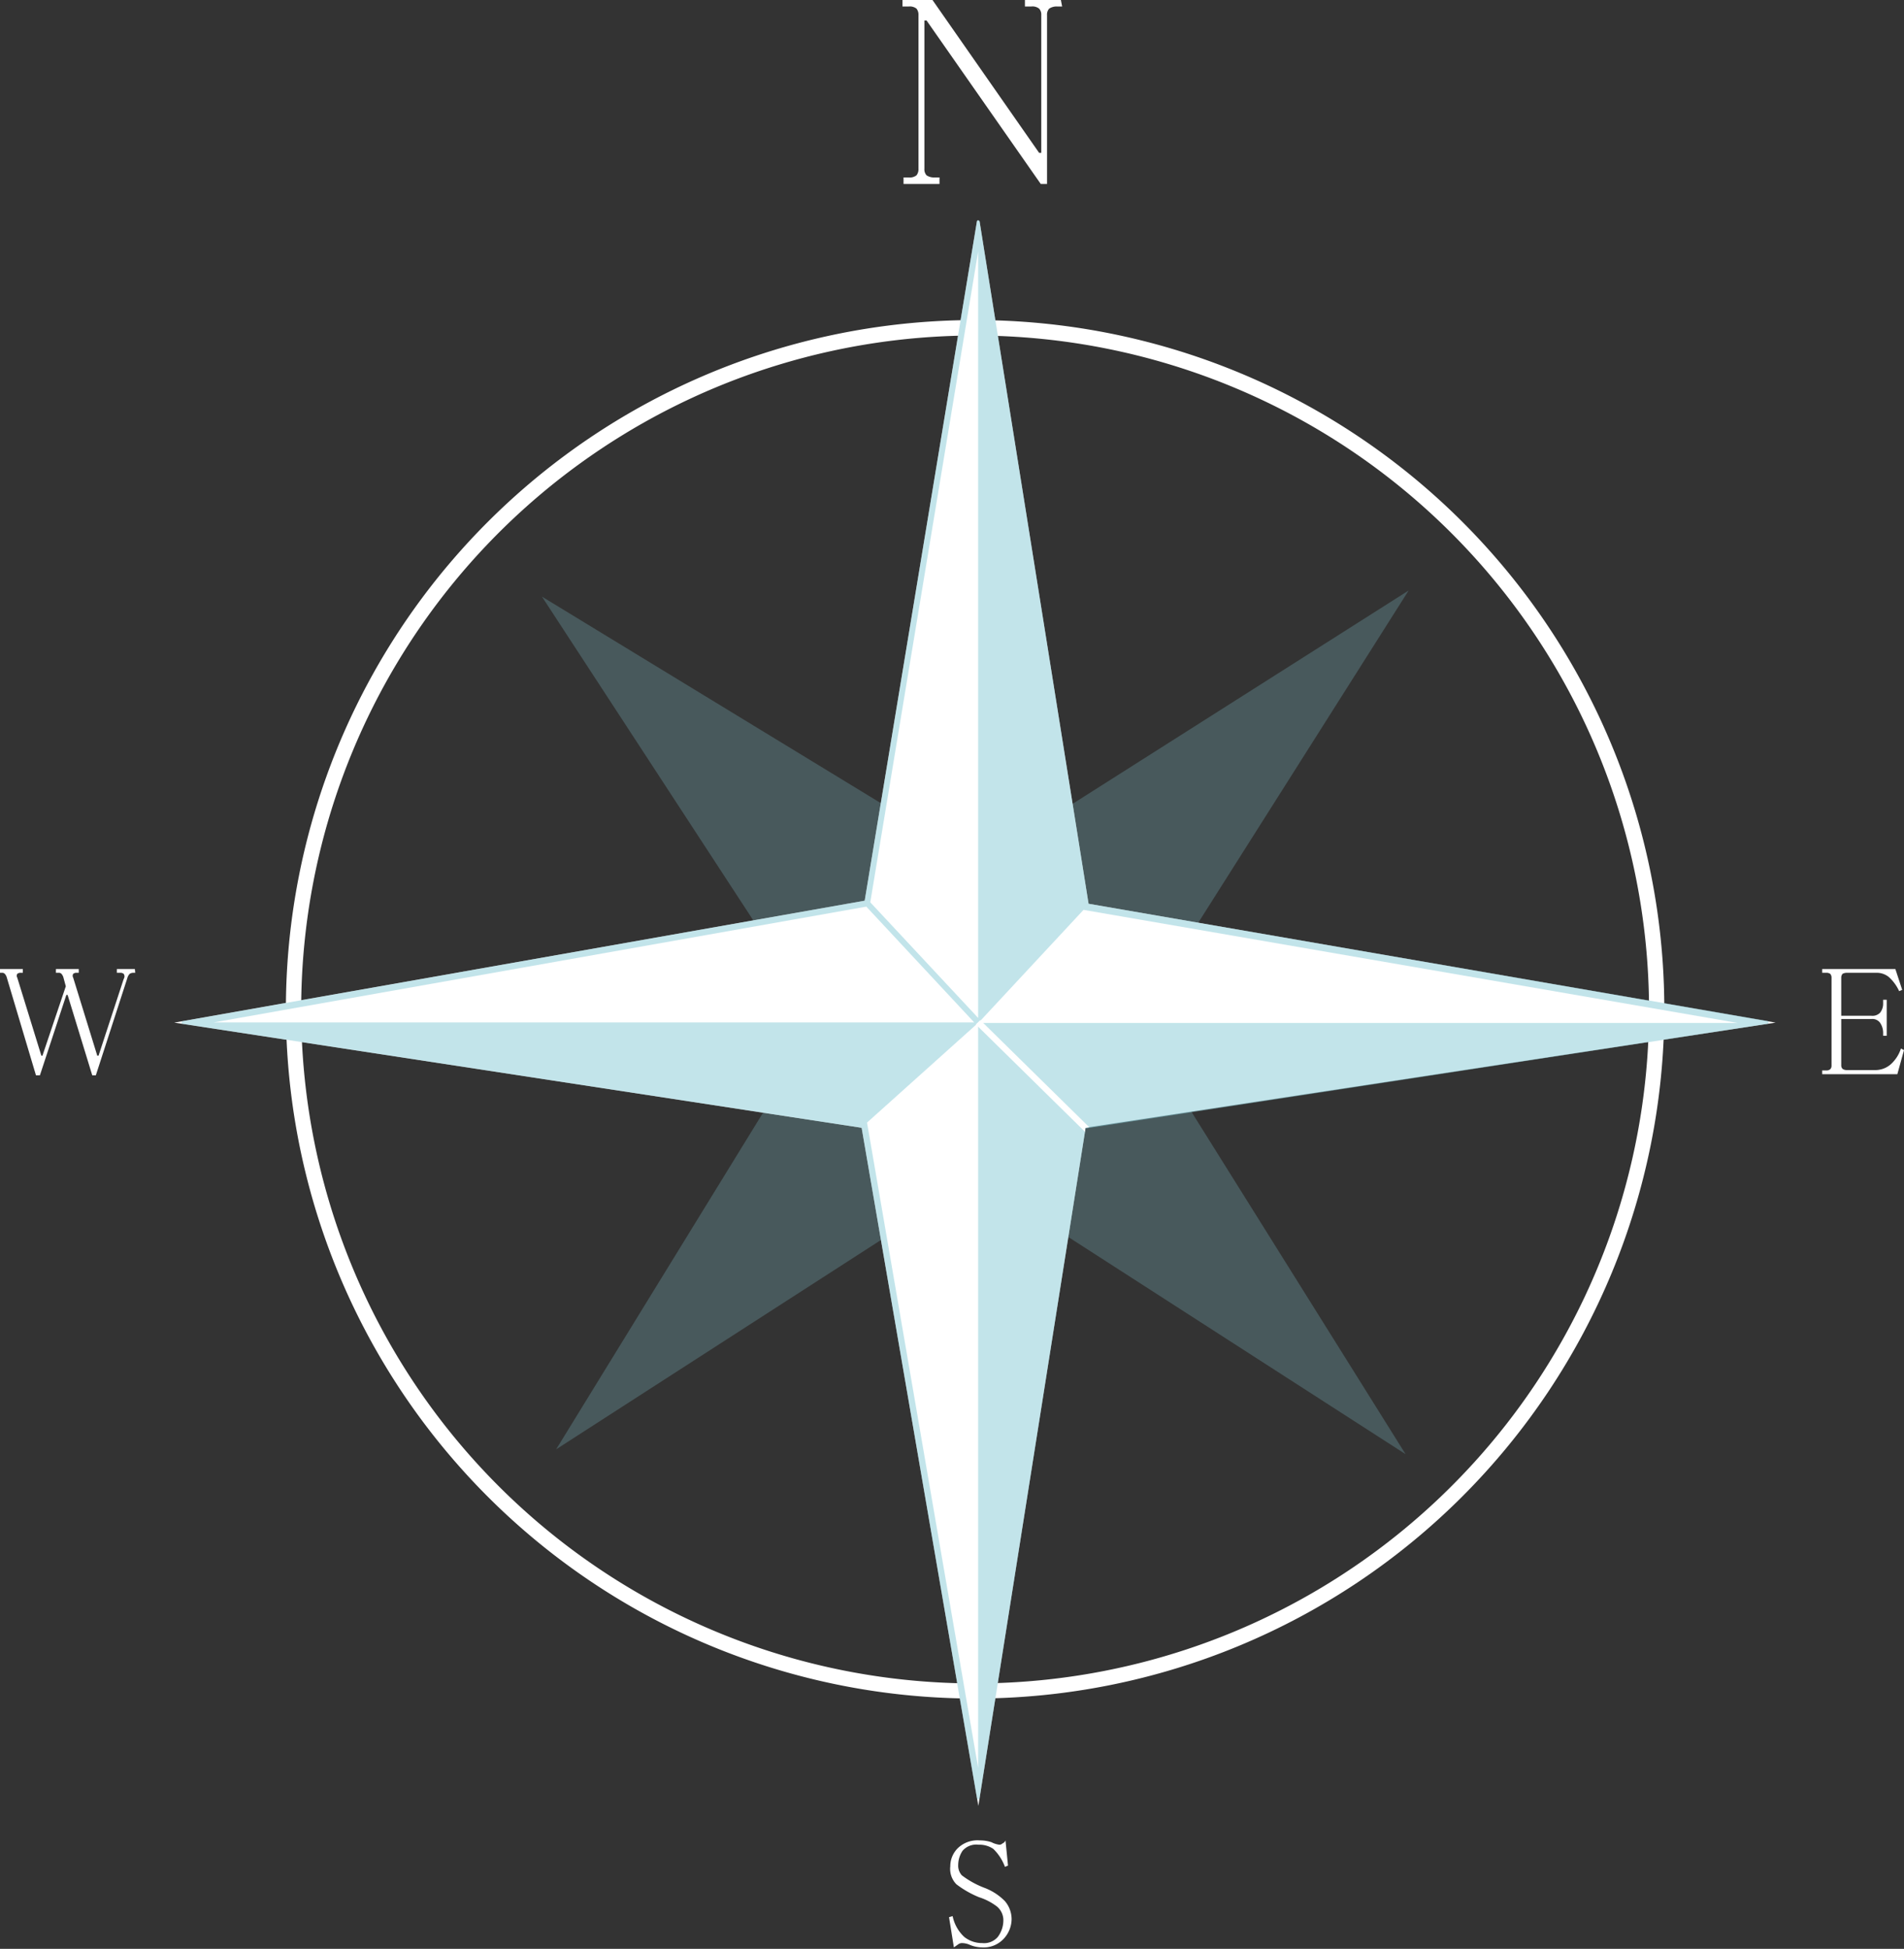<svg xmlns="http://www.w3.org/2000/svg" viewBox="0 0 105.89 108.38"><rect x="0" y="0" width="105.89" height="108.38" fill="#333333" stroke="none"/><defs><style>.cls-1{isolation:isolate;}.cls-2{fill:#fff;}.cls-3,.cls-5{mix-blend-mode:multiply;}.cls-3{opacity:0.25;}.cls-4,.cls-5{fill:#87cbd7;}.cls-5{opacity:0.5;}</style></defs><g class="cls-1"><g id="Layer_2" data-name="Layer 2"><g id="Graphics"><path class="cls-2" d="M54.24,94.46A38.33,38.33,0,1,1,92.56,56.14,38.36,38.36,0,0,1,54.24,94.46Zm0-75.8A37.48,37.48,0,1,0,91.71,56.14,37.52,37.52,0,0,0,54.24,18.66Z"/><g class="cls-3"><path class="cls-4" d="M63.14,56.84l15.2-24L54.46,48,30.14,33.18,45.56,56.8,30.93,80.6l23.4-15.08L78.17,80.87Z"/></g><path class="cls-2" d="M60.54,50.26,54.48,12.32a.09.09,0,0,0-.08-.06s-.07,0-.07.06L48.09,50.09,9.69,56.87l38.23,5.85,6.49,37.71,5.93-37.49,0-.22,38.41-5.85Z"/><path class="cls-5" d="M60.54,50.26,54.48,12.31a.08.08,0,0,0-.08-.06.07.07,0,0,0-.07.06L48.09,50.09l-37.93,6.7s-.06,0-.06.08,0,.07.06.07l37.76,5.78L54.33,100a.08.08,0,0,0,.08.07s.07,0,.07-.07l5.89-37.24L98.3,56.94s.06,0,.06-.08a.08.08,0,0,0-.06-.08ZM54.4,14V56.61l-6-6.43,6-36.2ZM11.88,56.86l36.3-6.44,6,6.44Zm36.34,5.57L54.27,57h0l.12-.11.13-.12h0l5.74-6.17,36.39,6.29H54.4V98.32Z"/><polygon class="cls-2" points="60.34 62.94 54.27 56.97 54.52 56.73 60.58 62.69 60.37 62.72 60.34 62.94"/><path class="cls-2" d="M59.07.36h-.3a.74.74,0,0,0-.42.12.49.49,0,0,0-.12.36v9.39h-.35L51.53,1.14h-.12V9.39a.49.49,0,0,0,.12.36.74.74,0,0,0,.42.12h.3v.36h-2V9.87h.3a.6.6,0,0,0,.42-.12.53.53,0,0,0,.11-.36V.84a.53.53,0,0,0-.11-.36.6.6,0,0,0-.42-.12h-.36V0h1.67l5.93,8.5h.12V.84a.49.49,0,0,0-.12-.36.59.59,0,0,0-.42-.12H57V0h2Z"/><path class="cls-2" d="M105.89,58.4l-.37,1.34h-4.18v-.21h.21a.33.33,0,0,0,.24-.07.28.28,0,0,0,.07-.2V54.37a.33.33,0,0,0-.07-.21.38.38,0,0,0-.24-.06h-.21v-.21h4.07l.38,1.16-.17.07a2.38,2.38,0,0,0-.58-.79,1.06,1.06,0,0,0-.69-.23h-1.64a.48.48,0,0,0-.24.06.33.33,0,0,0-.07.21v2.12h1.68a.59.59,0,0,0,.48-.17.81.81,0,0,0,.17-.52v-.2h.2v2h-.2v-.14a1,1,0,0,0-.17-.58.53.53,0,0,0-.48-.21H102.4v2.57a.28.28,0,0,0,.07.2.4.4,0,0,0,.24.07h1.57a1.3,1.3,0,0,0,.86-.31,2,2,0,0,0,.58-.89Z"/><path class="cls-2" d="M54.45,105.51a5.47,5.47,0,0,1-1.26-.72,1.22,1.22,0,0,1-.34-1,1.41,1.41,0,0,1,.41-1,1.57,1.57,0,0,1,1.23-.44,2.05,2.05,0,0,1,.65.1,1.3,1.3,0,0,0,.44.14.24.24,0,0,0,.17-.07.31.31,0,0,0,.17-.17l.14,1.4-.17.07a2.69,2.69,0,0,0-.65-1,1.37,1.37,0,0,0-.82-.23,1,1,0,0,0-.89.34,1.43,1.43,0,0,0-.24.78.8.8,0,0,0,.2.58,5,5,0,0,0,1.24.69,3.14,3.14,0,0,1,1.16.75,1.55,1.55,0,0,1,.37,1,1.62,1.62,0,0,1-.44,1.09,1.52,1.52,0,0,1-1.23.48,1.77,1.77,0,0,1-.65-.14,1.12,1.12,0,0,0-.45-.1.35.35,0,0,0-.2.07l-.24.17-.27-1.68.2-.06a2.17,2.17,0,0,0,.65,1.16,1.59,1.59,0,0,0,1,.34,1,1,0,0,0,.86-.34,1.54,1.54,0,0,0,.31-1,1,1,0,0,0-.35-.69A3.26,3.26,0,0,0,54.45,105.51Z"/><path class="cls-2" d="M7.52,54.1H7.38a.38.38,0,0,0-.17.06.56.56,0,0,0-.13.24L5.33,59.8h-.2L3.76,55.33H3.69L2.22,59.8H2L.38,54.37a.52.52,0,0,0-.11-.21S.21,54.1.14,54.1H0v-.21H1.27v.21H1.16a.28.28,0,0,0-.2.06.21.21,0,0,0,0,.21l1.34,4.34h.06l1.3-3.86-.13-.48a.52.52,0,0,0-.11-.21.19.19,0,0,0-.13-.06H3.11v-.21H4.38v.21H4.27a.28.28,0,0,0-.2.06.21.21,0,0,0,0,.21l1.34,4.34h.07l1.4-4.27a.25.25,0,0,0,0-.28.28.28,0,0,0-.2-.06H6.5v-.21h1Z"/></g></g></g></svg>